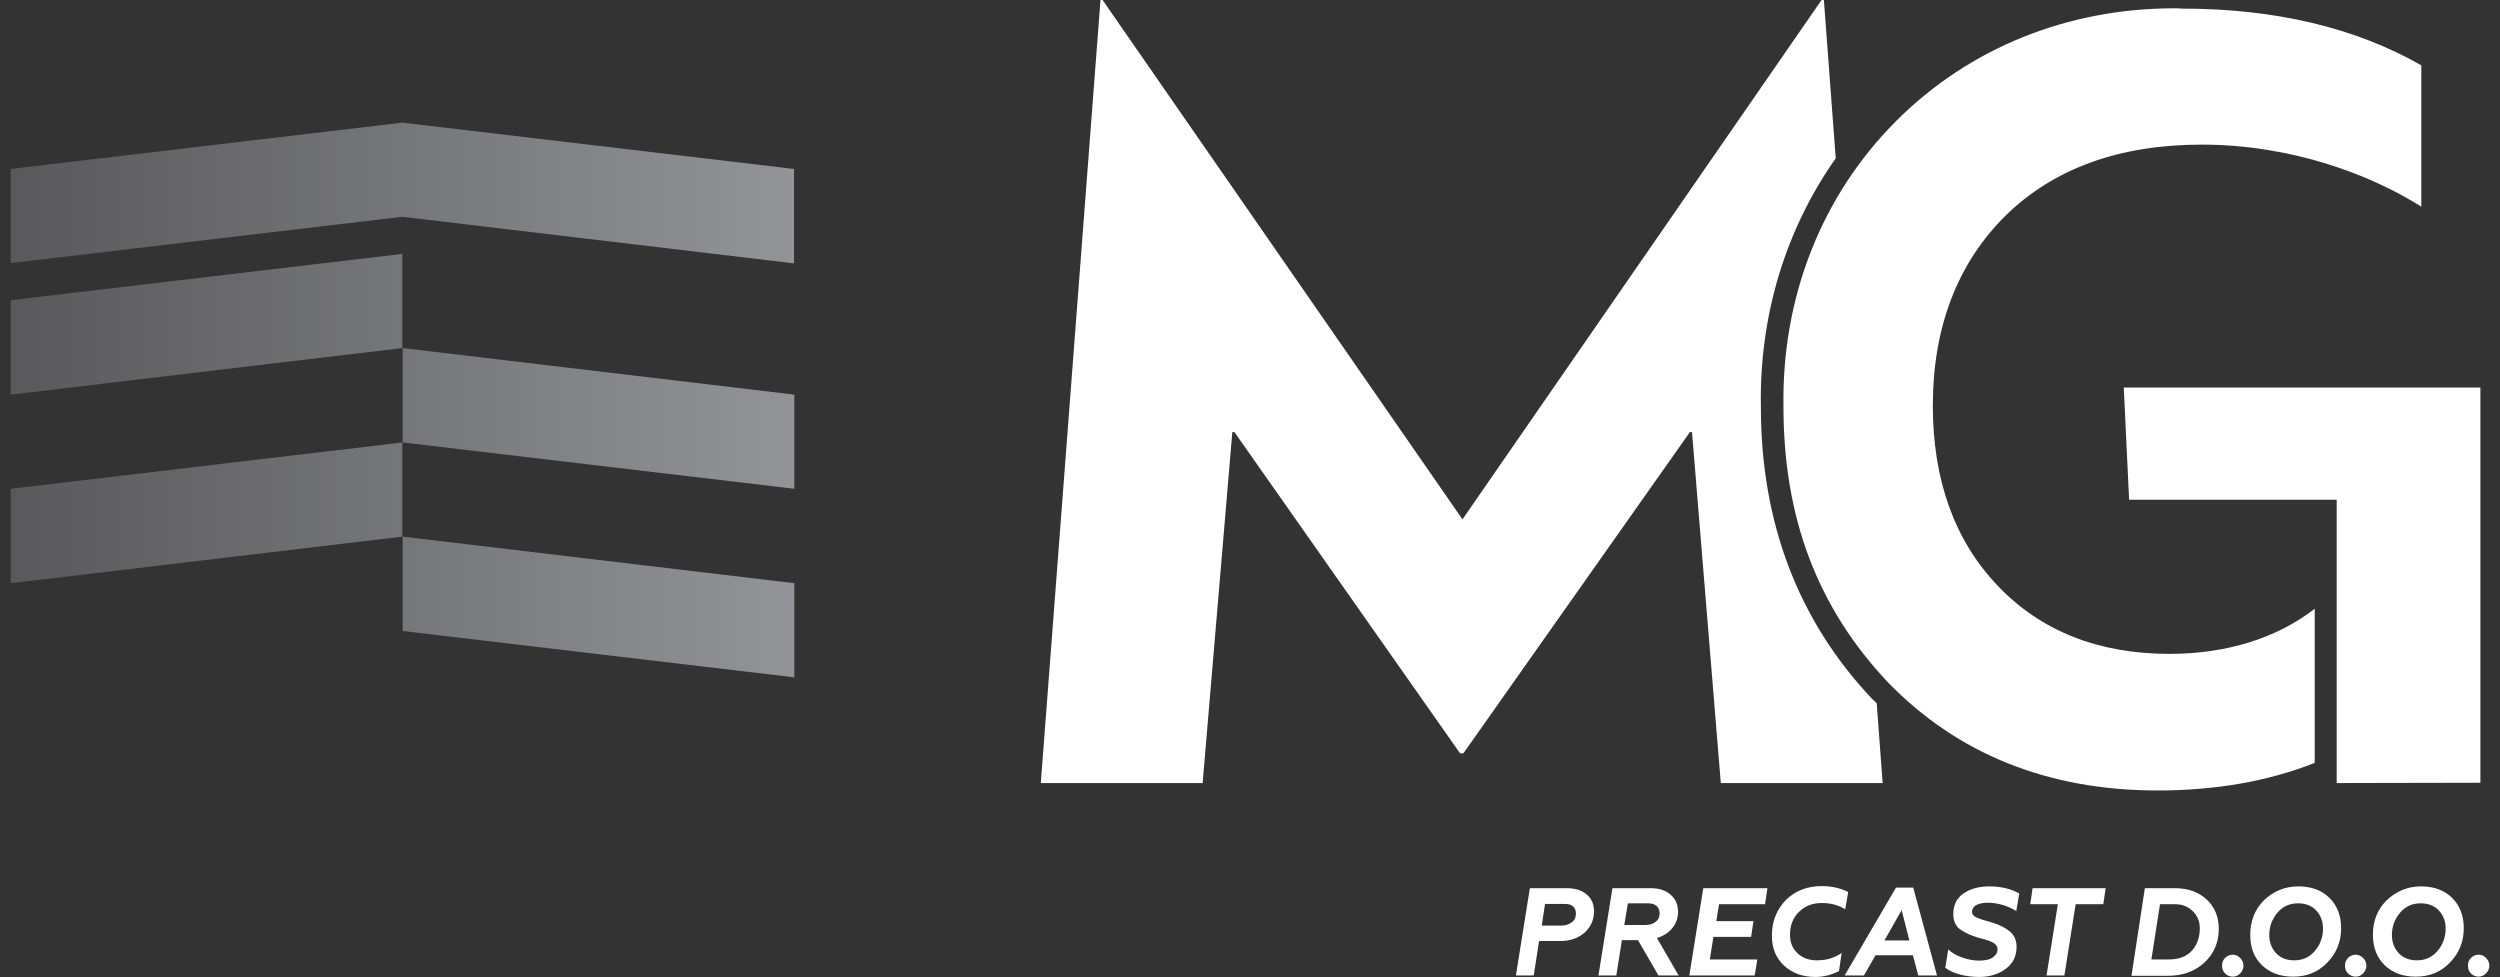 <svg xmlns="http://www.w3.org/2000/svg" xmlns:xlink="http://www.w3.org/1999/xlink" id="Layer_1" x="0px" y="0px" viewBox="0 0 841.9 329.1" style="enable-background:new 0 0 841.9 329.1;" xml:space="preserve"><rect x="0" y="0" width="841.9" height="329.1" fill="#333333" stroke="none"/><style type="text/css">	.st0{fill:#FFFFFF;}	.st1{fill:url(#SVGID_1_);}</style><g>	<g>		<path class="st0" d="M515.2,299.1h12.3c2.9,0,5.2,0.7,6.8,2.1c1.7,1.4,2.5,3.3,2.5,5.7c0,2.9-1.1,5.3-3.2,7.2   c-2.1,1.8-4.8,2.8-8.1,2.8h-7.2l-1.8,11.6h-6L515.2,299.1z M519.2,311.7h6.6c1.4,0,2.6-0.4,3.5-1.1c1-0.7,1.4-1.7,1.4-3   c0-1-0.3-1.8-1-2.4s-1.6-0.8-2.9-0.8h-6.5L519.2,311.7z"></path>		<path class="st0" d="M558,315.9l7.3,12.6h-6.8l-6.9-11.9h-5.4l-1.9,11.9h-6l4.7-29.4h12.8c2.9,0,5.1,0.7,6.8,2.2s2.5,3.4,2.5,5.7   c0,2.1-0.6,3.9-1.9,5.5S560.2,315.2,558,315.9z M547,311.5h7.2c1.4,0,2.5-0.4,3.4-1.1s1.3-1.7,1.3-2.9c0-1-0.4-1.8-1-2.4   c-0.7-0.6-1.7-0.9-2.9-0.9h-6.8L547,311.5z"></path>		<path class="st0" d="M590.9,328.5h-22l4.7-29.4h21.6l-0.8,5.4h-15.5l-0.9,5.7h12.5l-0.8,5.3H577l-1.2,7.6h16L590.9,328.5z"></path>		<path class="st0" d="M602.8,314.8c0,2.5,0.8,4.6,2.5,6.2s3.8,2.4,6.6,2.4c3.2,0,5.9-0.8,8.3-2.5l-0.9,6.1c-2.5,1.3-5.2,2-7.9,2   c-4.4,0-7.9-1.3-10.7-3.9c-2.7-2.6-4-5.9-4-10c0-4.8,1.6-8.8,4.7-12c3.1-3.1,7.2-4.7,12.1-4.7c3.4,0,6.3,0.7,8.9,2l-1,5.8   c-2.3-1.4-4.9-2.1-7.9-2.1c-3.1,0-5.7,1-7.7,3C603.8,309.1,602.8,311.6,602.8,314.8z"></path>		<path class="st0" d="M652.3,328.5H646l-1.8-6.8h-12.6l-3.9,6.8h-6.5l17.3-29.6h5.8L652.3,328.5z M643,316.7l-2.6-10.2l-5.8,10.2   H643z"></path>		<path class="st0" d="M680,300.9l-1,5.9c-1.1-0.7-2.5-1.4-4.4-2c-1.7-0.5-3.4-0.8-5.2-0.8c-1.7,0-2.9,0.3-3.9,0.8   c-0.9,0.5-1.4,1.3-1.4,2.3c0,0.8,0.5,1.4,1.4,1.8l1.4,0.6l2,0.6l2.1,0.6c2.4,0.8,4.3,1.7,5.6,2.8c1.7,1.3,2.5,3.1,2.5,5.4   c0,3.1-1.2,5.6-3.7,7.4c-2.4,1.8-5.4,2.7-8.9,2.7c-2.2,0-4.4-0.3-6.4-0.8c-2.1-0.6-3.7-1.3-5-2.3l1-6.2c1.1,1.1,2.6,2,4.5,2.7   c2,0.7,4,1.1,6,1.1c1,0,1.8-0.1,2.7-0.3c0.9-0.2,1.7-0.6,2.4-1.3c0.7-0.6,1-1.4,1-2.2c0-0.9-0.5-1.7-1.4-2.2   c-0.6-0.3-1.1-0.6-1.6-0.7l-0.9-0.3c-0.2-0.1-0.5-0.2-1.1-0.3c-0.6-0.2-0.9-0.3-1.1-0.3c-1.6-0.5-2.7-0.9-3.4-1.2   c-0.9-0.4-1.7-0.8-2.6-1.4c-1.9-1.1-2.8-3-2.8-5.5c0-3,1.1-5.3,3.4-6.9c2.3-1.6,5.2-2.4,8.6-2.4   C673.9,298.5,677.2,299.3,680,300.9z"></path>		<path class="st0" d="M683.7,304.5l0.8-5.4h24.6l-0.8,5.4H699l-3.8,24h-6l3.8-24H683.7z"></path>		<path class="st0" d="M722.3,299.1h10c4.5,0,8.1,1.3,10.8,3.8s4.1,5.8,4.1,9.9c0,4.5-1.6,8.3-4.8,11.3s-7.3,4.5-12.3,4.5h-12.3   L722.3,299.1z M724.5,323.1h6c3.3,0,5.8-1,7.6-2.9c1.8-2,2.7-4.5,2.7-7.6c0-2.3-0.8-4.2-2.3-5.7c-1.6-1.6-3.6-2.4-6.1-2.4h-5   L724.5,323.1z"></path>		<path class="st0" d="M751.9,328.9c-1,0-1.9-0.4-2.6-1.1s-1-1.6-1-2.6s0.3-1.9,1-2.6s1.6-1.1,2.6-1.1s1.8,0.4,2.5,1.1   s1.1,1.6,1.1,2.6s-0.4,1.9-1.1,2.6S752.9,328.9,751.9,328.9z"></path>		<path class="st0" d="M774,298.5c4.4,0,7.9,1.3,10.5,3.9s3.9,6,3.9,10.2c0,4.6-1.6,8.4-4.7,11.6c-3.1,3.2-6.9,4.7-11.5,4.7   c-4.3,0-7.8-1.3-10.5-3.9s-3.9-6-3.9-10.2c0-4.6,1.5-8.5,4.6-11.6C765.6,300.1,769.5,298.5,774,298.5z M772.6,323.4   c2.8,0,5.1-1,6.9-3.1c1.8-2.1,2.8-4.6,2.8-7.6c0-2.4-0.8-4.5-2.3-6.1s-3.6-2.4-6.1-2.4c-2.8,0-5.1,1-6.9,3.1   c-1.8,2.1-2.8,4.6-2.8,7.6c0,2.4,0.8,4.5,2.3,6.1S770,323.4,772.6,323.4z"></path>		<path class="st0" d="M793.3,328.9c-1,0-1.9-0.4-2.6-1.1s-1-1.6-1-2.6s0.3-1.9,1-2.6s1.6-1.1,2.6-1.1s1.8,0.4,2.5,1.1   s1.1,1.6,1.1,2.6s-0.4,1.9-1.1,2.6S794.3,328.9,793.3,328.9z"></path>		<path class="st0" d="M815.3,298.5c4.4,0,7.9,1.3,10.5,3.9s3.9,6,3.9,10.2c0,4.6-1.6,8.4-4.7,11.6c-3.1,3.2-6.9,4.7-11.5,4.7   c-4.3,0-7.8-1.3-10.5-3.9c-2.6-2.6-3.9-6-3.9-10.2c0-4.6,1.5-8.5,4.6-11.6C807,300.1,810.8,298.5,815.3,298.5z M813.9,323.4   c2.8,0,5.1-1,6.9-3.1c1.8-2.1,2.8-4.6,2.8-7.6c0-2.4-0.8-4.5-2.3-6.1s-3.6-2.4-6.1-2.4c-2.8,0-5.1,1-6.9,3.1   c-1.8,2.1-2.8,4.6-2.8,7.6c0,2.4,0.8,4.5,2.3,6.1C809.3,322.6,811.4,323.4,813.9,323.4z"></path>		<path class="st0" d="M834.7,328.9c-1,0-1.9-0.4-2.6-1.1s-1-1.6-1-2.6s0.3-1.9,1-2.6s1.6-1.1,2.6-1.1s1.8,0.4,2.5,1.1   s1.1,1.6,1.1,2.6s-0.4,1.9-1.1,2.6S835.6,328.9,834.7,328.9z"></path>	</g>	<g>					<linearGradient id="SVGID_1_" gradientUnits="userSpaceOnUse" x1="3.6" y1="196.3" x2="267.5" y2="196.3" gradientTransform="matrix(1 0 0 -1 0 331)">			<stop offset="0" style="stop-color:#59595B"></stop>			<stop offset="1" style="stop-color:#929497"></stop>		</linearGradient>		<path class="st1" d="M267.5,132.9v31.7L135.6,149v-31.8l-132,15.7v-31.8l131.9-15.6v31.7L267.5,132.9 M3.6,56.9l131.9-15.6   l131.9,15.6v31.8L135.5,73L3.6,88.6V56.9z M267.5,196.4v31.7l-131.9-15.6v-31.8l-132,15.7v-31.8L135.5,149v31.7L267.5,196.4"></path>	</g>	<path class="st0" d="M630.3,235.2C605.6,209,593,176,593,137.2c-0.6-30.8,8.3-59.9,25.2-83.9l-4-53.4h-0.7l-121,175L371.3,0h-0.7  l-20.1,263.7H405l10-118.2h0.7l76,108.2h1.1l76.3-108.2h0.7l9.7,118.2H634l-2-26.9C631.4,236.3,630.9,235.7,630.3,235.2z"></path>	<g>		<polygon class="st0" points="786.9,130.5 715.2,130.5 717,168.3 786.9,168.3 786.9,263.7 835.3,263.6 835.3,168.3 835.3,130.5      "></polygon>		<path class="st0" d="M732.2,2.8c-36,0-69.1,13.4-93.6,37.9c-25.2,25.2-38.6,59.4-38,96.3c0,37.4,11.5,67.7,35.2,92.8   c23.5,24.2,54,36.4,90.8,36.4c19.5,0,37.3-3.1,52.9-9.3V205c-12.7,9.9-29.7,15.2-48.9,15.2c-23.9,0-43.4-7.7-57.9-23   c-14.5-15.2-21.8-35.6-21.8-60.6c0-26.2,8.2-47.8,24.4-63.9c16.3-16,38.5-24,66.1-24c30.5,0,57.1,10.2,74,20.9V22   C793.2,9.3,766.1,2.9,734.8,2.9C733.9,2.8,733,2.8,732.2,2.8z"></path>	</g></g></svg>